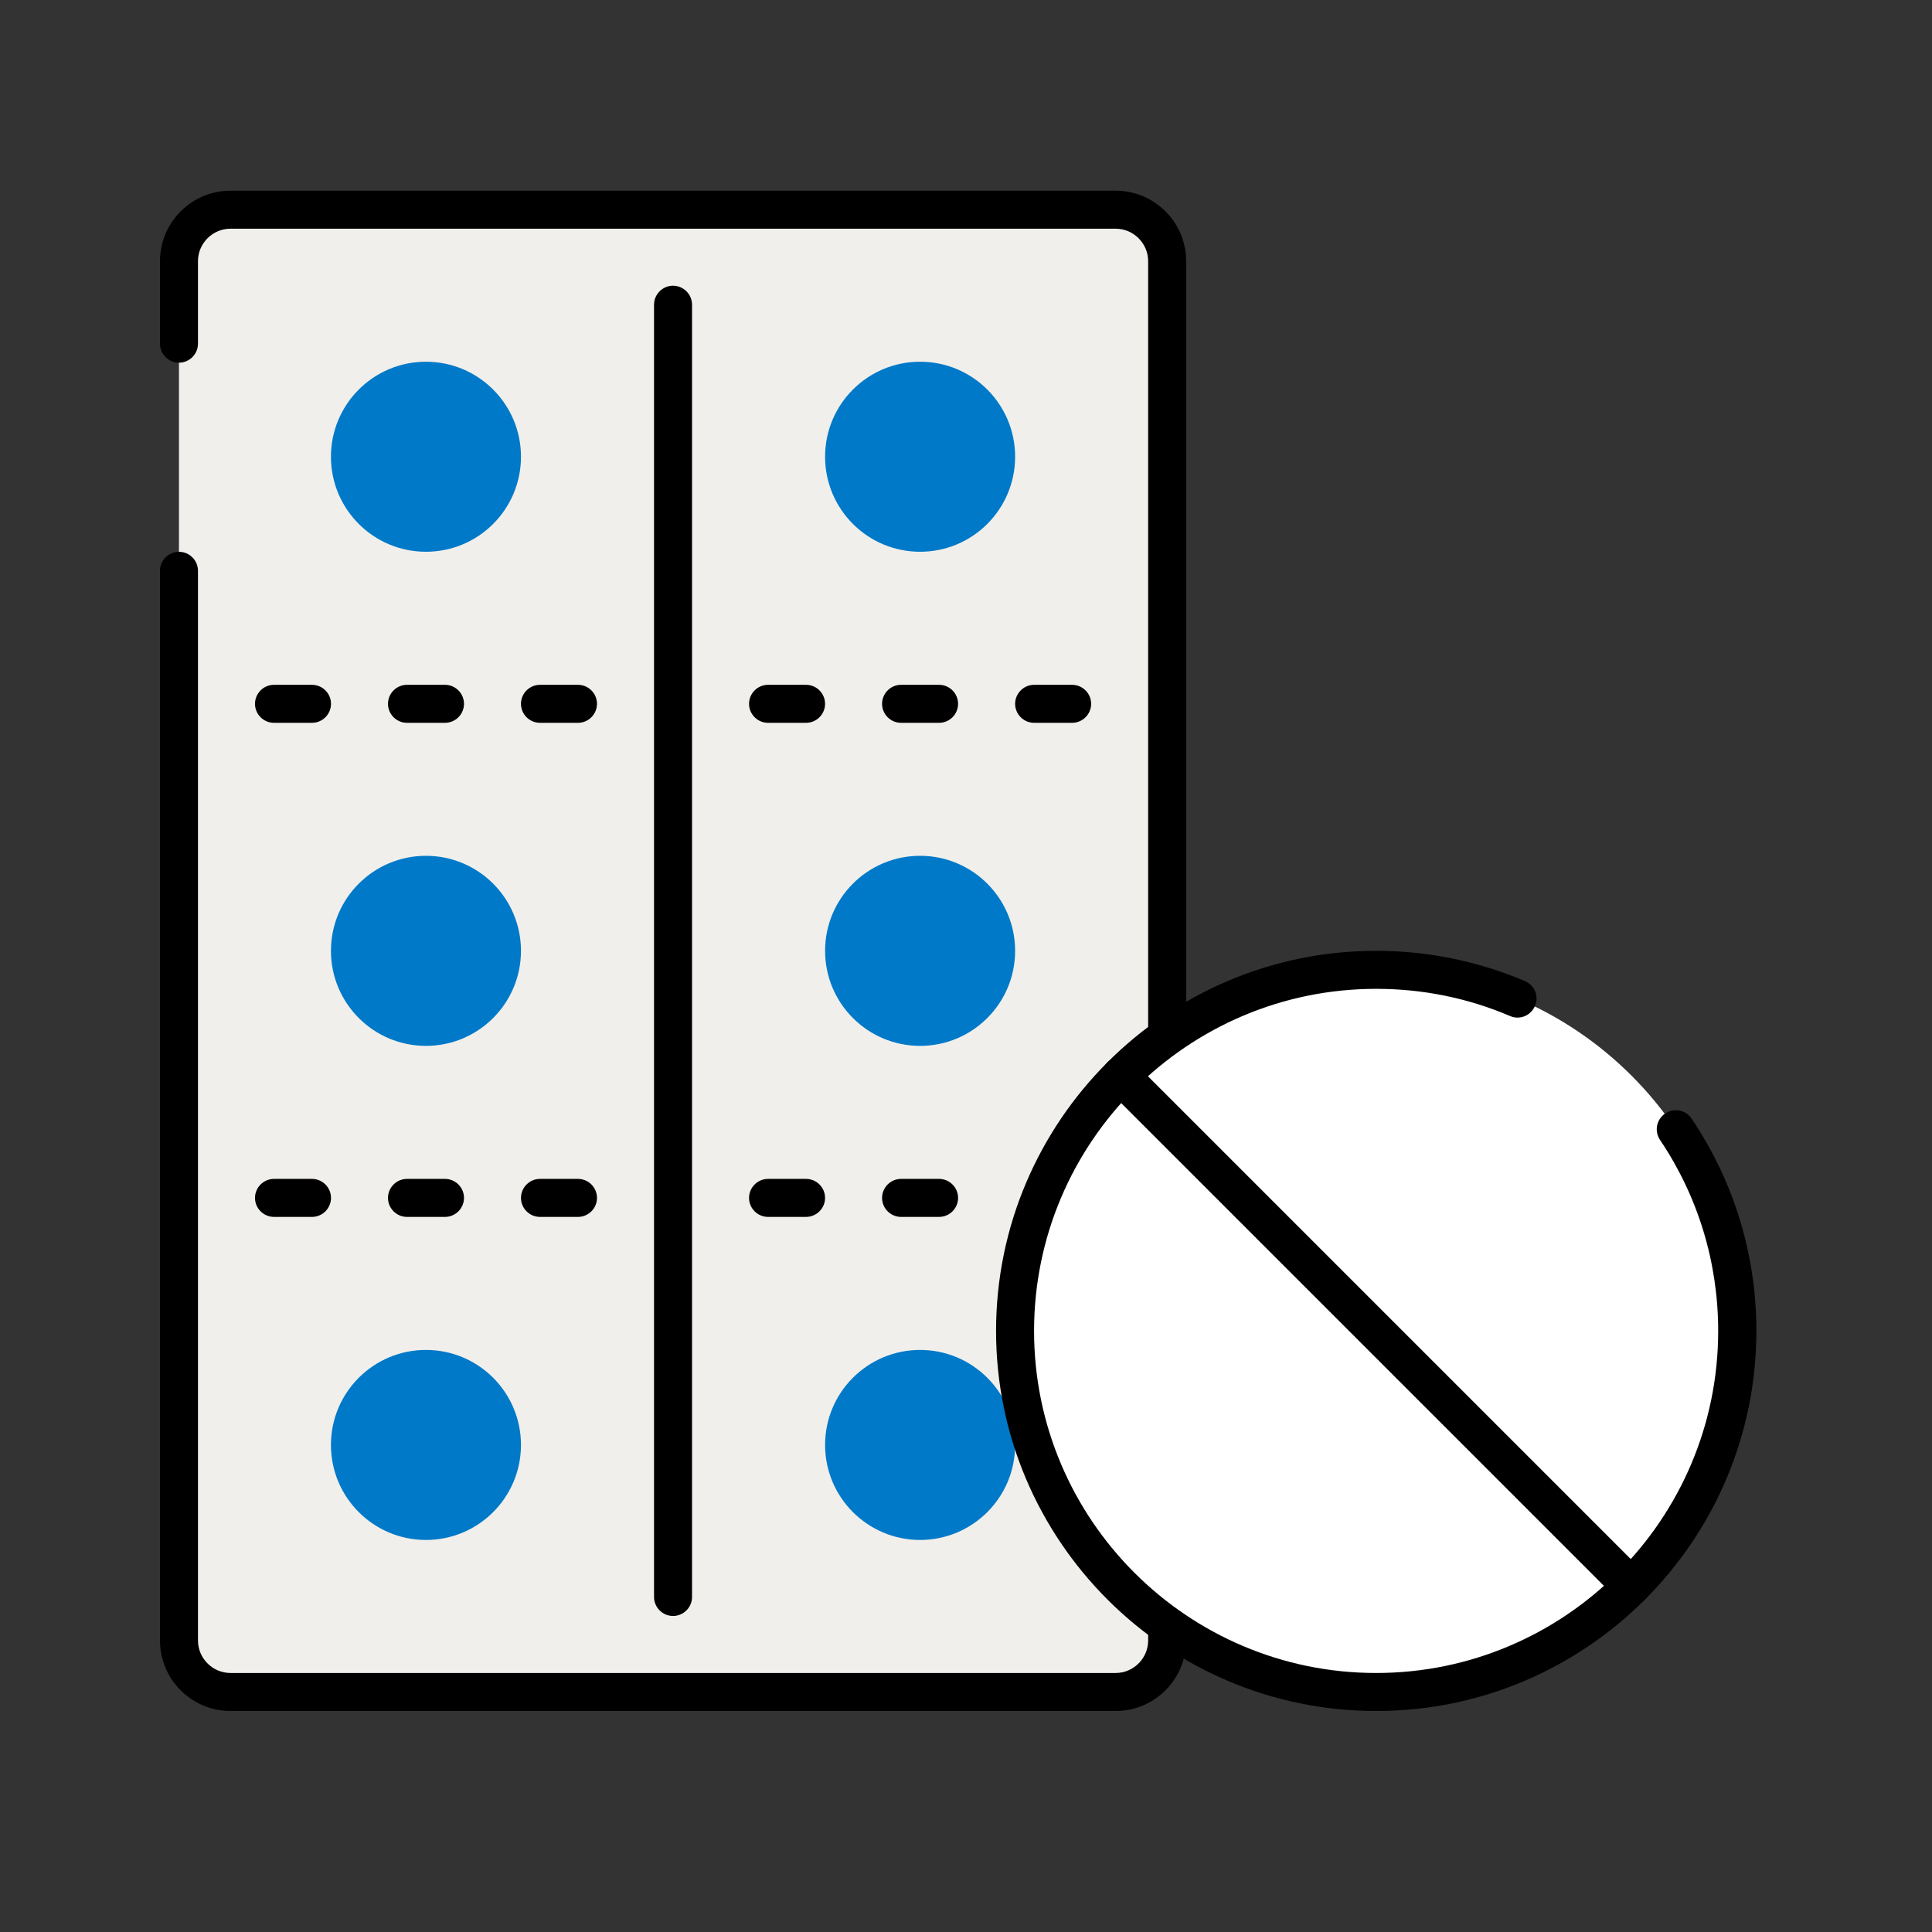 <svg width="61" height="61" viewBox="0 0 61 61" fill="none" xmlns="http://www.w3.org/2000/svg">
<rect x="0" y="0" width="61" height="61" fill="#333333" stroke="none"/>
<path d="M5.65 10.852V8.248C5.65 7.354 6.376 6.622 7.276 6.622H35.224C36.118 6.622 36.85 7.348 36.85 8.248V51.796C36.85 52.69 36.124 53.422 35.224 53.422H7.276C6.382 53.422 5.65 52.696 5.65 51.796V18.022" fill="#F1EFEB"/>
<path d="M35.225 54.022H7.277C6.053 54.022 5.051 53.026 5.051 51.795V18.021C5.051 17.692 5.321 17.422 5.651 17.422C5.981 17.422 6.251 17.692 6.251 18.021V51.795C6.251 52.359 6.713 52.822 7.277 52.822H35.225C35.789 52.822 36.251 52.359 36.251 51.795V8.247C36.251 7.683 35.789 7.221 35.225 7.221H7.277C6.713 7.221 6.251 7.683 6.251 8.247V10.851C6.251 11.181 5.981 11.451 5.651 11.451C5.321 11.451 5.051 11.181 5.051 10.851V8.247C5.051 7.023 6.047 6.021 7.277 6.021H35.225C36.449 6.021 37.451 7.017 37.451 8.247V51.795C37.451 53.02 36.455 54.022 35.225 54.022Z" fill="black"/>
<path d="M21.25 51.022C20.92 51.022 20.65 50.752 20.65 50.422V9.621C20.65 9.291 20.92 9.021 21.25 9.021C21.58 9.021 21.85 9.291 21.85 9.621V50.422C21.85 50.752 21.58 51.022 21.25 51.022Z" fill="black"/>
<path d="M9.851 22.822H8.651C8.321 22.822 8.051 22.552 8.051 22.222C8.051 21.892 8.321 21.622 8.651 21.622H9.851C10.181 21.622 10.451 21.892 10.451 22.222C10.451 22.552 10.181 22.822 9.851 22.822Z" fill="black"/>
<path d="M14.05 22.822H12.85C12.52 22.822 12.25 22.552 12.25 22.222C12.25 21.892 12.52 21.622 12.85 21.622H14.05C14.38 21.622 14.65 21.892 14.65 22.222C14.65 22.552 14.38 22.822 14.05 22.822Z" fill="black"/>
<path d="M18.249 22.822H17.049C16.719 22.822 16.449 22.552 16.449 22.222C16.449 21.892 16.719 21.622 17.049 21.622H18.249C18.579 21.622 18.849 21.892 18.849 22.222C18.849 22.552 18.579 22.822 18.249 22.822Z" fill="black"/>
<path d="M9.851 38.422H8.651C8.321 38.422 8.051 38.152 8.051 37.822C8.051 37.492 8.321 37.222 8.651 37.222H9.851C10.181 37.222 10.451 37.492 10.451 37.822C10.451 38.152 10.181 38.422 9.851 38.422Z" fill="black"/>
<path d="M14.05 38.422H12.85C12.52 38.422 12.25 38.152 12.25 37.822C12.25 37.492 12.52 37.222 12.85 37.222H14.05C14.38 37.222 14.65 37.492 14.65 37.822C14.65 38.152 14.38 38.422 14.05 38.422Z" fill="black"/>
<path d="M18.249 38.422H17.049C16.719 38.422 16.449 38.152 16.449 37.822C16.449 37.492 16.719 37.222 17.049 37.222H18.249C18.579 37.222 18.849 37.492 18.849 37.822C18.849 38.152 18.579 38.422 18.249 38.422Z" fill="black"/>
<path d="M25.45 22.822H24.25C23.92 22.822 23.65 22.552 23.65 22.222C23.65 21.892 23.92 21.622 24.25 21.622H25.45C25.78 21.622 26.05 21.892 26.05 22.222C26.05 22.552 25.78 22.822 25.45 22.822Z" fill="black"/>
<path d="M29.65 22.822H28.45C28.12 22.822 27.85 22.552 27.85 22.222C27.85 21.892 28.12 21.622 28.45 21.622H29.65C29.98 21.622 30.25 21.892 30.25 22.222C30.25 22.552 29.98 22.822 29.65 22.822Z" fill="black"/>
<path d="M33.851 22.822H32.651C32.321 22.822 32.051 22.552 32.051 22.222C32.051 21.892 32.321 21.622 32.651 21.622H33.851C34.181 21.622 34.451 21.892 34.451 22.222C34.451 22.552 34.181 22.822 33.851 22.822Z" fill="black"/>
<path d="M25.45 38.422H24.25C23.92 38.422 23.65 38.152 23.65 37.822C23.65 37.492 23.92 37.222 24.25 37.222H25.45C25.78 37.222 26.05 37.492 26.05 37.822C26.05 38.152 25.78 38.422 25.45 38.422Z" fill="black"/>
<path d="M29.65 38.422H28.45C28.12 38.422 27.85 38.152 27.85 37.822C27.85 37.492 28.12 37.222 28.45 37.222H29.65C29.98 37.222 30.25 37.492 30.25 37.822C30.25 38.152 29.98 38.422 29.65 38.422Z" fill="black"/>
<path d="M13.449 17.421C15.106 17.421 16.449 16.078 16.449 14.421C16.449 12.764 15.106 11.421 13.449 11.421C11.792 11.421 10.449 12.764 10.449 14.421C10.449 16.078 11.792 17.421 13.449 17.421Z" fill="#0079C8"/>
<path d="M29.051 17.421C30.708 17.421 32.051 16.078 32.051 14.421C32.051 12.764 30.708 11.421 29.051 11.421C27.394 11.421 26.051 12.764 26.051 14.421C26.051 16.078 27.394 17.421 29.051 17.421Z" fill="#0079C8"/>
<path d="M13.449 33.022C15.106 33.022 16.449 31.678 16.449 30.021C16.449 28.365 15.106 27.021 13.449 27.021C11.792 27.021 10.449 28.365 10.449 30.021C10.449 31.678 11.792 33.022 13.449 33.022Z" fill="#0079C8"/>
<path d="M29.051 33.022C30.708 33.022 32.051 31.678 32.051 30.021C32.051 28.365 30.708 27.021 29.051 27.021C27.394 27.021 26.051 28.365 26.051 30.021C26.051 31.678 27.394 33.022 29.051 33.022Z" fill="#0079C8"/>
<path d="M13.449 48.622C15.106 48.622 16.449 47.278 16.449 45.622C16.449 43.965 15.106 42.622 13.449 42.622C11.792 42.622 10.449 43.965 10.449 45.622C10.449 47.278 11.792 48.622 13.449 48.622Z" fill="#0079C8"/>
<path d="M29.051 48.622C30.708 48.622 32.051 47.278 32.051 45.622C32.051 43.965 30.708 42.622 29.051 42.622C27.394 42.622 26.051 43.965 26.051 45.622C26.051 47.278 27.394 48.622 29.051 48.622Z" fill="#0079C8"/>
<path d="M43.451 53.422C49.747 53.422 54.851 48.318 54.851 42.022C54.851 35.725 49.747 30.622 43.451 30.622C37.155 30.622 32.051 35.725 32.051 42.022C32.051 48.318 37.155 53.422 43.451 53.422Z" fill="white"/>
<path d="M43.449 54.022C36.831 54.022 31.449 48.639 31.449 42.022C31.449 35.404 36.831 30.021 43.449 30.021C45.081 30.021 46.659 30.346 48.147 30.976C48.453 31.108 48.597 31.456 48.465 31.762C48.333 32.068 47.985 32.212 47.679 32.08C46.341 31.509 44.919 31.221 43.449 31.221C37.497 31.221 32.649 36.063 32.649 42.022C32.649 47.98 37.497 52.822 43.449 52.822C49.401 52.822 54.249 47.98 54.249 42.022C54.249 39.861 53.613 37.773 52.413 35.992C52.227 35.715 52.299 35.343 52.575 35.157C52.851 34.971 53.223 35.044 53.409 35.319C54.747 37.3 55.455 39.621 55.455 42.022C55.455 48.639 50.073 54.022 43.455 54.022H43.449Z" fill="black"/>
<path d="M51.509 50.686C51.353 50.686 51.203 50.626 51.083 50.512L34.961 34.39C34.727 34.156 34.727 33.778 34.961 33.544C35.195 33.31 35.573 33.31 35.807 33.544L51.929 49.666C52.163 49.9 52.163 50.278 51.929 50.512C51.809 50.632 51.659 50.686 51.503 50.686H51.509Z" fill="black"/>
</svg>
